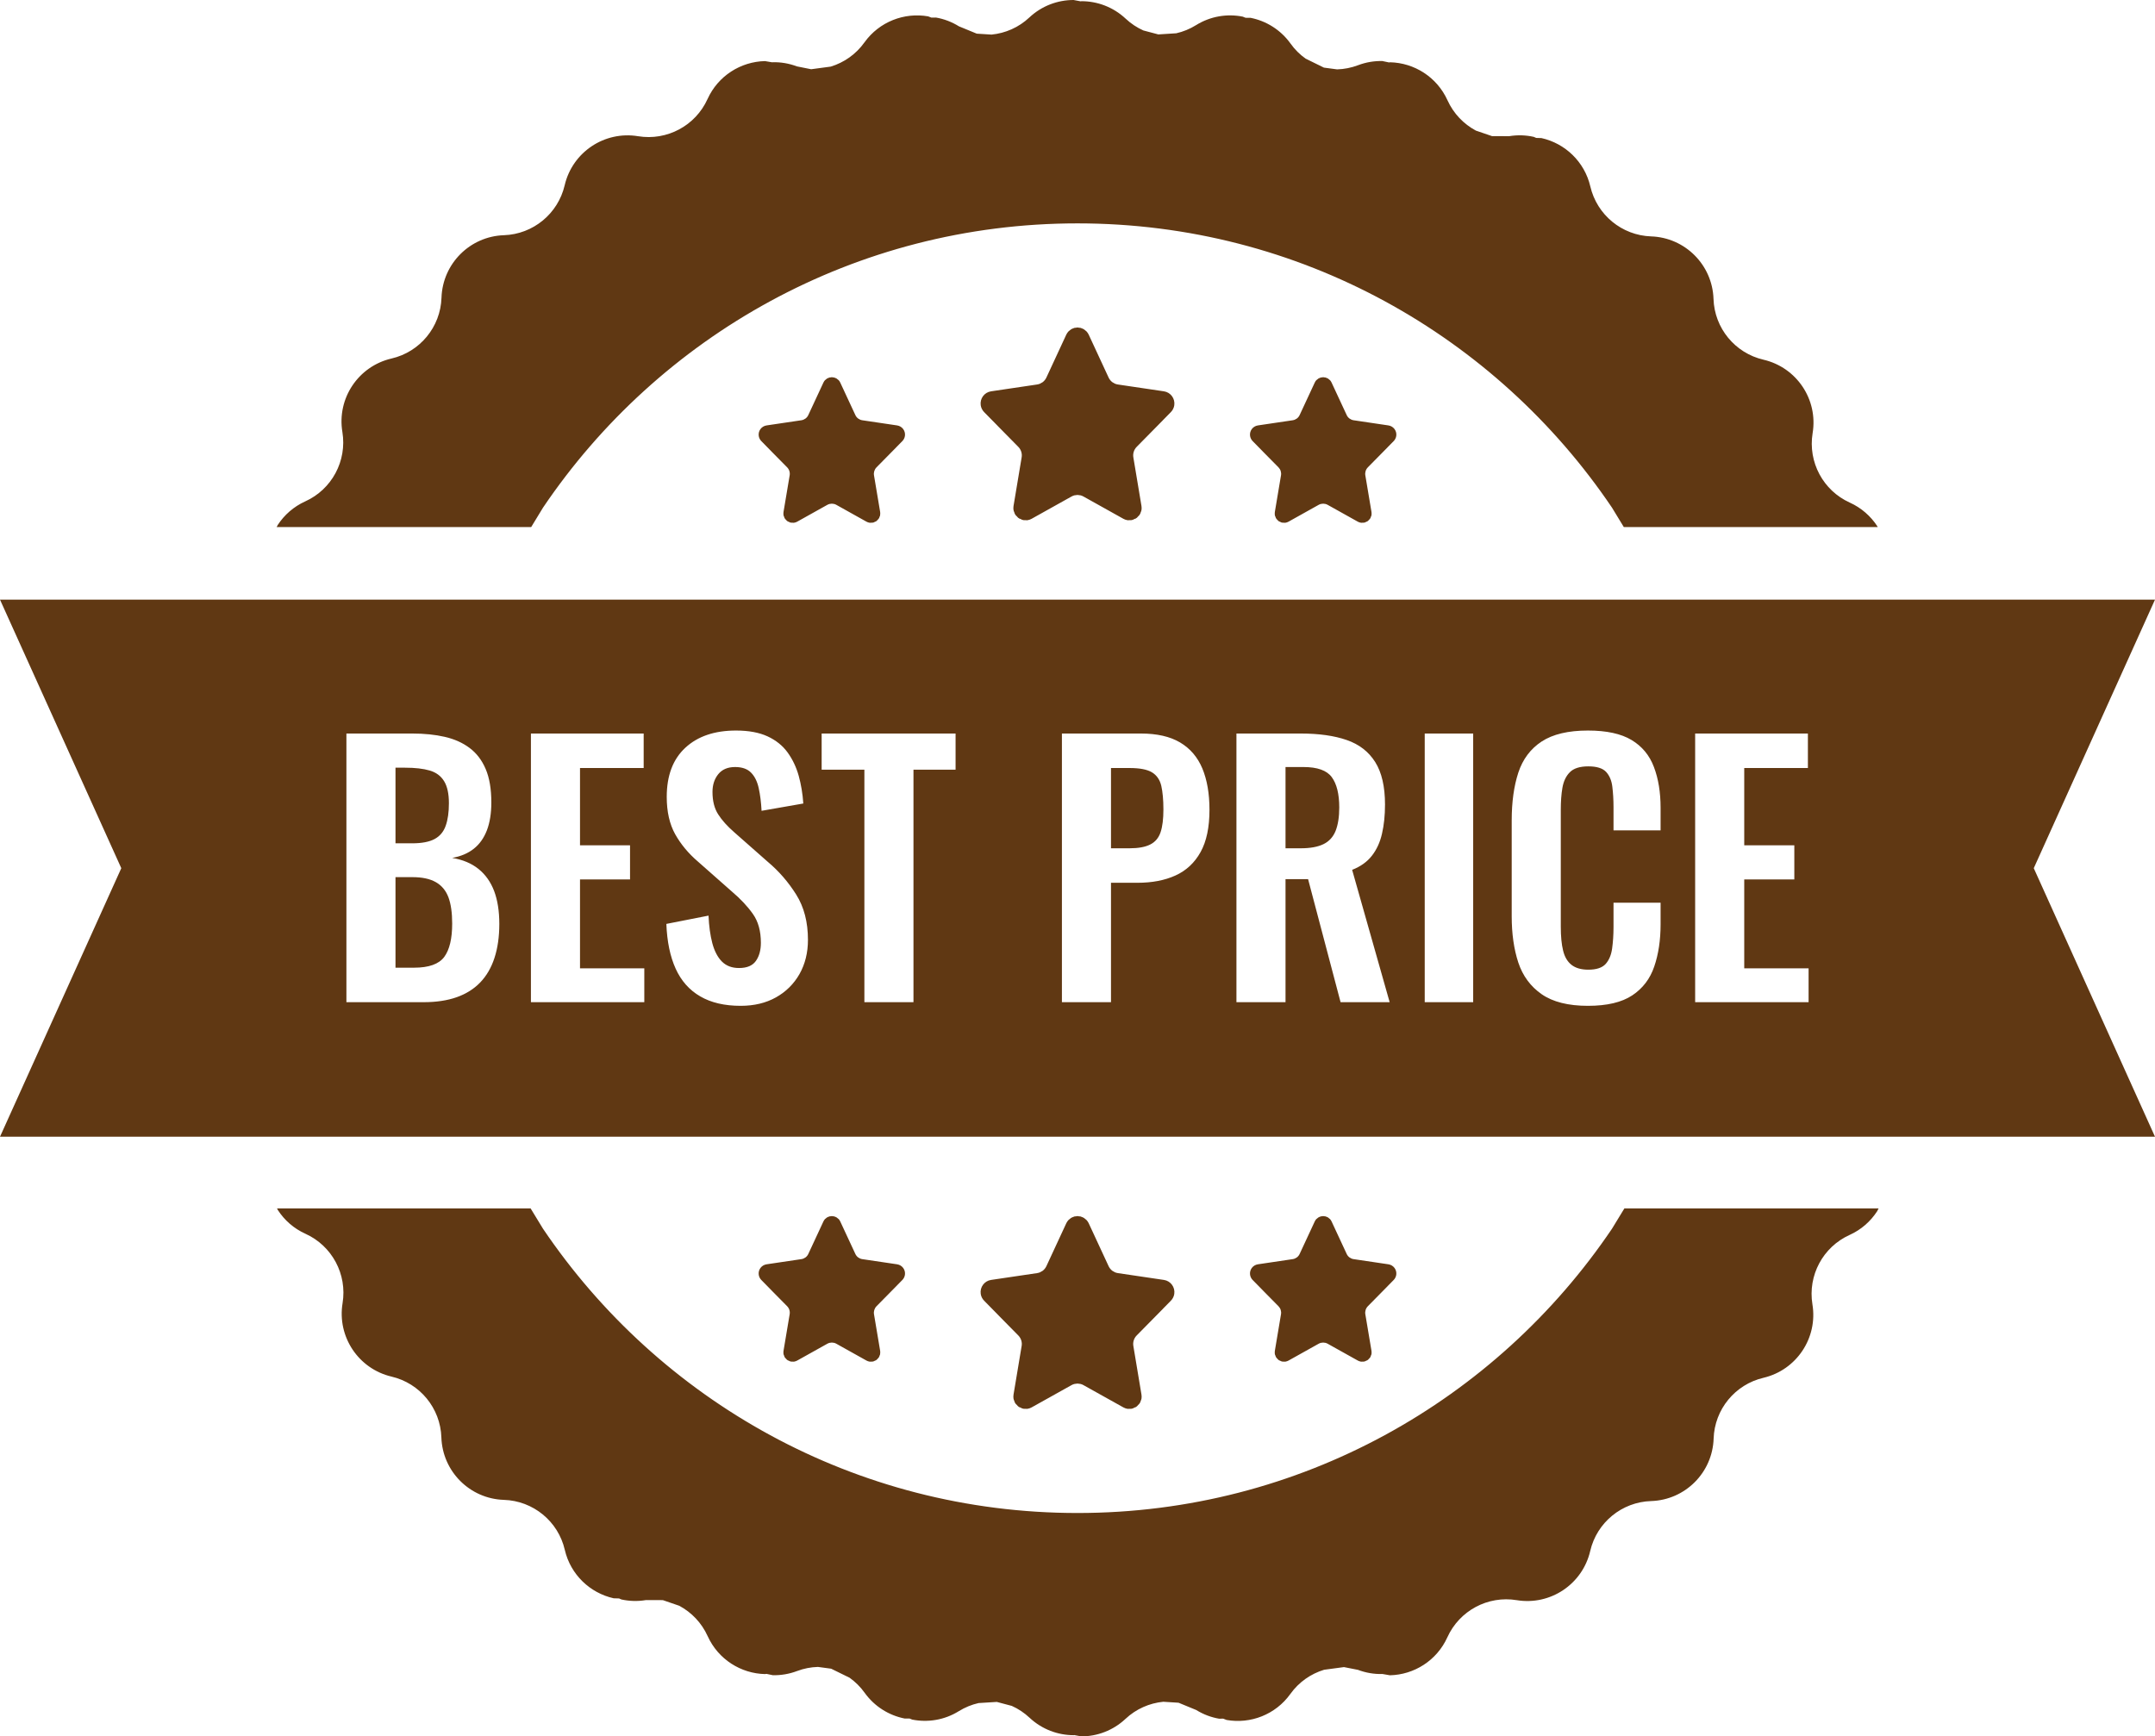 <?xml version="1.0" encoding="UTF-8" standalone="no"?><svg xmlns="http://www.w3.org/2000/svg" xmlns:xlink="http://www.w3.org/1999/xlink" fill="#603813" height="2763" overflow="hidden" preserveAspectRatio="xMidYMid meet" version="1" viewBox="0.0 0.0 3429.0 2763.0" width="3429" zoomAndPan="magnify"><defs><clipPath id="a"><path d="M-16694 1514H-13265V4277H-16694z"/></clipPath></defs><g clip-path="url(#a)" id="change1_1" transform="translate(16694 -1514)"><path d="M-14589.1 3449.11-14588.6 3449.17-14588.1 3449.11-14587.3 3449.31-14584.8 3449.58-14583.1 3450.31-14582.4 3450.48-14582 3450.8-14580.9 3451.23-14578.7 3453.11-14578.2 3453.43-14578.1 3453.56-14577.6 3453.95C-14576.7 3455.02-14575.8 3456.26-14575.2 3457.65L-14551.2 3509.27C-14550.2 3511.52-14548.6 3513.44-14546.7 3514.88L-14544.5 3516.1-14543.6 3516.64C-14542.5 3517.1-14541.3 3517.44-14540 3517.62L-14484.8 3525.81C-14476.7 3527-14471.1 3534.5-14472.3 3542.56-14472.8 3545.66-14474.2 3548.53-14476.4 3550.76L-14486 3560.52-14486 3560.57-14517.5 3592.53C-14520.8 3595.9-14522.3 3600.65-14521.5 3605.31L-14511.7 3663.66C-14511.5 3665.31-14511.5 3666.99-14511.7 3668.62L-14511.9 3669.12-14511.9 3669.52-14512.5 3670.78-14513.4 3673.31-14513.9 3673.94-14514.3 3674.67-14515.8 3676.14-14517.2 3677.75-14517.9 3678.1-14518.4 3678.56-14520.1 3679.23-14522.3 3680.3-14523.1 3680.38-14523.9 3680.65-14526.3 3680.64-14527.9 3680.77-14528.3 3680.64-14528.8 3680.64C-14530.4 3680.35-14532 3679.8-14533.5 3678.98L-14581.4 3652.22C-14582.5 3651.59-14583.7 3651.12-14584.9 3650.81L-14588.6 3650.34-14592.3 3650.81C-14593.5 3651.12-14594.7 3651.59-14595.8 3652.22L-14643.7 3678.98C-14645.2 3679.8-14646.8 3680.35-14648.4 3680.64L-14648.9 3680.64-14649.3 3680.77-14650.9 3680.64-14653.3 3680.65-14654.1 3680.38-14654.9 3680.3-14657.1 3679.23-14658.8 3678.56-14659.3 3678.1-14660 3677.75-14661.4 3676.14-14662.9 3674.67-14663.2 3673.94-14663.8 3673.31-14664.7 3670.78-14665.3 3669.52-14665.3 3669.12-14665.5 3668.62C-14665.7 3666.99-14665.7 3665.31-14665.5 3663.66L-14655.7 3605.31C-14654.9 3600.65-14656.4 3595.9-14659.7 3592.53L-14684.6 3567.31-14684.6 3567.27-14700.8 3550.76C-14703 3548.53-14704.4 3545.66-14704.9 3542.56-14706.1 3534.5-14700.5 3527-14692.4 3525.81L-14637.2 3517.62C-14635.9 3517.44-14634.7 3517.1-14633.6 3516.64L-14632.7 3516.1-14630.5 3514.88C-14628.6 3513.44-14627 3511.52-14626 3509.27L-14602 3457.65C-14601.4 3456.26-14600.5 3455.02-14599.6 3453.95L-14599.1 3453.56-14599 3453.43-14598.5 3453.11-14596.2 3451.23-14595.2 3450.8-14594.8 3450.48-14594.1 3450.31-14592.3 3449.58-14589.9 3449.31ZM-14980.1 3449.11-14979.5 3449.18-14978.9 3449.11-14977.8 3449.38-14974.5 3449.73-14972.2 3450.7-14971.3 3450.92-14970.7 3451.35-14969.4 3451.91-14966.3 3454.41-14965.7 3454.83-14965.6 3455-14965 3455.52C-14963.7 3456.94-14962.6 3458.58-14961.7 3460.42L-14930 3528.78C-14928.6 3531.76-14926.5 3534.29-14924 3536.2L-14921.1 3537.82-14919.9 3538.53C-14918.4 3539.15-14916.8 3539.59-14915.2 3539.83L-14842 3550.67C-14831.3 3552.25-14824 3562.18-14825.5 3572.86-14826.1 3576.96-14828 3580.76-14830.9 3583.71L-14843.6 3596.64-14843.6 3596.71-14885.3 3639.02C-14889.7 3643.48-14891.7 3649.78-14890.6 3655.95L-14877.7 3733.22C-14877.3 3735.41-14877.4 3737.63-14877.7 3739.79L-14878 3740.45-14878 3740.98-14878.7 3742.65-14879.9 3745.99-14880.7 3746.84-14881.1 3747.8-14883.1 3749.75-14885 3751.88-14885.9 3752.34-14886.5 3752.95-14888.9 3753.84-14891.7 3755.26-14892.8 3755.36-14893.8 3755.72-14897 3755.71-14899.1 3755.88-14899.7 3755.7-14900.3 3755.7C-14902.5 3755.32-14904.6 3754.59-14906.5 3753.51L-14970 3718.07C-14971.5 3717.24-14973 3716.62-14974.6 3716.21L-14979.5 3715.59-14984.4 3716.21C-14986 3716.62-14987.5 3717.24-14989 3718.07L-15052.5 3753.51C-15054.4 3754.59-15056.5 3755.32-15058.7 3755.7L-15059.3 3755.7-15059.9 3755.88-15062 3755.71-15065.2 3755.72-15066.2 3755.36-15067.3 3755.26-15070.1 3753.84-15072.5 3752.95-15073.1 3752.34-15074 3751.88-15075.9 3749.75-15077.9 3747.8-15078.4 3746.84-15079.1 3745.99-15080.3 3742.65-15081 3740.98-15081 3740.45-15081.3 3739.79C-15081.6 3737.63-15081.7 3735.41-15081.3 3733.22L-15068.4 3655.95C-15067.3 3649.78-15069.3 3643.48-15073.7 3639.02L-15106.6 3605.63-15106.6 3605.58-15128.1 3583.71C-15131 3580.76-15132.9 3576.96-15133.5 3572.86-15135 3562.18-15127.7 3552.25-15117 3550.67L-15043.8 3539.83C-15042.2 3539.59-15040.6 3539.15-15039.1 3538.53L-15037.9 3537.81-15035 3536.2C-15032.5 3534.29-15030.4 3531.76-15029 3528.78L-14997.3 3460.42C-14996.4 3458.58-14995.3 3456.94-14994 3455.52L-14993.4 3455-14993.3 3454.83-14992.7 3454.41-14989.6 3451.91-14988.3 3451.35-14987.7 3450.92-14986.8 3450.7-14984.5 3449.73-14981.2 3449.38ZM-15370.9 3449.11-15370.4 3449.17-15369.9 3449.11-15369.1 3449.31-15366.7 3449.58-15364.9 3450.31-15364.2 3450.48-15363.8 3450.8-15362.8 3451.23-15360.5 3453.11-15360 3453.43-15359.9 3453.56-15359.4 3453.95C-15358.5 3455.02-15357.6 3456.26-15357 3457.65L-15333 3509.27C-15332 3511.52-15330.4 3513.44-15328.5 3514.88L-15326.3 3516.1-15325.4 3516.64C-15324.3 3517.1-15323.1 3517.44-15321.8 3517.62L-15266.6 3525.81C-15258.5 3527-15252.9 3534.5-15254.1 3542.56-15254.6 3545.66-15256 3548.53-15258.2 3550.76L-15267.8 3560.52-15267.8 3560.57-15299.3 3592.53C-15302.6 3595.9-15304.1 3600.65-15303.3 3605.31L-15293.5 3663.66C-15293.3 3665.31-15293.3 3666.99-15293.6 3668.62L-15293.7 3669.12-15293.7 3669.52-15294.3 3670.78-15295.2 3673.31-15295.8 3673.94-15296.1 3674.67-15297.6 3676.14-15299 3677.75-15299.7 3678.1-15300.2 3678.56-15301.9 3679.23-15304.1 3680.3-15304.9 3680.38-15305.7 3680.65-15308.1 3680.64-15309.7 3680.77-15310.1 3680.64-15310.6 3680.64C-15312.2 3680.35-15313.8 3679.8-15315.3 3678.98L-15363.2 3652.22C-15364.3 3651.59-15365.5 3651.12-15366.7 3650.81L-15370.4 3650.34-15374.1 3650.81C-15375.3 3651.12-15376.5 3651.59-15377.6 3652.22L-15425.5 3678.98C-15427 3679.8-15428.6 3680.35-15430.2 3680.64L-15430.7 3680.64-15431.1 3680.77-15432.7 3680.64-15435.1 3680.65-15435.9 3680.38-15436.7 3680.3-15438.9 3679.23-15440.6 3678.56-15441.1 3678.1-15441.8 3677.75-15443.2 3676.14-15444.7 3674.67-15445.1 3673.94-15445.6 3673.31-15446.5 3670.78-15447.1 3669.52-15447.1 3669.12-15447.3 3668.62C-15447.5 3666.99-15447.5 3665.31-15447.3 3663.66L-15437.5 3605.31C-15436.7 3600.65-15438.2 3595.9-15441.5 3592.53L-15466.4 3567.31-15466.4 3567.27-15482.6 3550.76C-15484.8 3548.53-15486.2 3545.66-15486.7 3542.56-15487.9 3534.5-15482.3 3527-15474.2 3525.81L-15419 3517.62C-15417.7 3517.44-15416.5 3517.1-15415.4 3516.64L-15414.5 3516.1-15412.3 3514.88C-15410.4 3513.44-15408.8 3511.52-15407.8 3509.27L-15383.8 3457.65C-15383.2 3456.26-15382.3 3455.02-15381.4 3453.95L-15380.9 3453.56-15380.8 3453.43-15380.3 3453.11-15378.1 3451.23-15377 3450.8-15376.6 3450.48-15375.9 3450.31-15374.2 3449.58-15371.7 3449.31ZM-16253.2 3436.88-15849.7 3436.88-15830 3469.18C-15645.7 3742.11-15333.6 3921.56-14979.5 3921.56-14625.4 3921.56-14313.3 3742.11-14129 3469.18L-14109.3 3436.88-13704.8 3436.88-13707.2 3441.52C-13717.6 3457.48-13732.4 3470.73-13751 3479.12-13793.4 3498.29-13817.6 3543.58-13810.1 3589.53-13801.3 3642.88-13835.3 3693.93-13887.9 3706.38-13933.2 3716.95-13965.8 3756.63-13967.3 3803.14-13969.1 3857.29-14012.5 3900.78-14066.7 3902.55-14113.3 3903.98-14153.2 3936.64-14163.7 3982.11-14176 4034.88-14227.1 4069.05-14280.6 4060.25-14326.5 4052.69-14371.8 4076.93-14391 4119.36-14407.8 4156.42-14444 4178.93-14482.4 4179.78L-14494.4 4177.71-14494.7 4177.77C-14507.5 4178.05-14520.6 4175.93-14533.3 4171.13L-14555.5 4166.76-14587.1 4171C-14608.2 4177.4-14627.3 4190.58-14640.8 4209.5-14664.5 4242.52-14704.3 4257.53-14742.2 4250.9L-14747.7 4248.79-14754.2 4248.88C-14766.8 4246.7-14779.1 4242.13-14790.6 4235.03L-14818.7 4223.46-14843 4221.92C-14865 4224.09-14886.3 4233.31-14903.2 4249.21-14923 4267.74-14948.3 4277-14973.5 4277L-14984.6 4274.94-14985.5 4275.11C-15010.7 4275.11-15036 4265.85-15055.8 4247.32-15064.3 4239.37-15073.8 4233.09-15084 4228.52L-15107.9 4222.17-15137 4224C-15147.9 4226.49-15158.5 4230.78-15168.4 4236.92-15191.3 4251.12-15217.9 4255.21-15242.6 4250.27L-15246.6 4248.65-15254.7 4248.56C-15279.4 4243.63-15302.4 4229.62-15318.2 4207.6-15325 4198.15-15333.1 4190.12-15342.2 4183.66L-15371.5 4169.3-15392.5 4166.48C-15403.6 4166.8-15414.9 4168.93-15425.7 4173.03-15438.4 4177.82-15451.5 4179.94-15464.3 4179.66L-15474.5 4177.52-15476.6 4177.88C-15515 4177.04-15551.2 4154.53-15568 4117.47-15577.6 4096.25-15593.7 4079.58-15613.2 4069.16L-15639.3 4060.2-15666.2 4060.13C-15679.5 4062.36-15692.8 4061.89-15705.3 4059.12L-15709 4057.51-15717.5 4057.28C-15755 4048.91-15786.1 4019.79-15795.3 3980.22-15805.8 3934.75-15845.7 3902.09-15892.3 3900.66-15946.5 3898.88-15989.9 3855.4-15991.7 3801.25-15993.2 3754.73-16025.8 3715.06-16071.1 3704.49-16123.7 3692.04-16157.7 3640.99-16148.9 3587.64-16141.4 3541.69-16165.6 3496.39-16208 3477.22-16226.6 3468.83-16241.4 3455.59-16251.8 3439.63ZM-16064.7 2909.75-16037.8 2909.75C-16022.3 2909.75-16009.9 2912.39-16000.6 2917.67-15991.3 2922.94-15984.6 2930.95-15980.5 2941.68-15976.5 2952.41-15974.5 2966.4-15974.5 2983.64-15974.5 3007.56-15978.7 3025.24-15987.1 3036.68-15995.6 3048.11-16011.6 3053.83-16035.1 3053.83L-16064.7 3053.83ZM-14926.2 2736.11-14896.6 2736.11C-14880.5 2736.11-14868.6 2738.4-14861 2742.97-14853.5 2747.55-14848.5 2754.67-14846.2 2764.35-14844 2774.02-14842.8 2786.6-14842.8 2802.08-14842.8 2817.21-14844.3 2829.27-14847.3 2838.24-14850.3 2847.21-14855.7 2853.72-14863.7 2857.76-14871.6 2861.81-14882.6 2863.83-14896.6 2863.83L-14926.2 2863.83ZM-16064.7 2735.59-16049.4 2735.59C-16033.6 2735.59-16020.5 2737.08-16010.3 2740.07-16000.1 2743.06-15992.5 2748.69-15987.4 2756.96-15982.3 2765.23-15979.7 2776.93-15979.7 2792.06-15979.7 2806.48-15981.4 2818.44-15984.8 2827.95-15988.1 2837.44-15994 2844.48-16002.4 2849.06-16010.9 2853.63-16022.8 2855.92-16038.3 2855.92L-16064.7 2855.92ZM-14648.5 2734.53-14620 2734.53C-14597.8 2734.53-14582.8 2739.9-14574.9 2750.63-14567 2761.36-14563 2777.46-14563 2798.92-14563 2814.05-14565 2826.45-14568.8 2836.12-14572.7 2845.8-14579.1 2852.84-14588.1 2857.24-14597.1 2861.63-14609.1 2863.83-14624.2 2863.83L-14648.5 2863.83ZM-13996.7 2681.22-13996.7 3108.72-13816.2 3108.72-13816.2 3054.89-13918.6 3054.89-13918.6 2913.44-13838.9 2913.44-13838.9 2859.08-13918.6 2859.08-13918.6 2736.11-13817.3 2736.11-13817.3 2681.22ZM-14427 2681.22-14427 3108.72-14349.9 3108.72-14349.9 2681.22ZM-14726.6 2681.22-14726.6 3108.72-14648.5 3108.72-14648.5 2912.91-14612.6 2912.91-14560.9 3108.72-14482.8 3108.72-14542.5 2898.14C-14529.1 2892.86-14518.6 2885.38-14511.1 2875.71-14503.5 2866.03-14498.1 2854.33-14495 2840.61-14491.8 2826.89-14490.2 2811.41-14490.2 2794.17-14490.2 2765.67-14495.4 2743.15-14505.8 2726.61-14516.2 2710.08-14531.3 2698.38-14551.2 2691.52-14571 2684.65-14595.4 2681.22-14624.2 2681.22ZM-15004.3 2681.22-15004.3 3108.72-14926.2 3108.72-14926.2 2918.72-14884 2918.72C-14860.8 2918.72-14840.6 2914.85-14823.6 2907.11-14806.5 2899.37-14793.2 2886.97-14783.7 2869.9-14774.2 2852.84-14769.5 2830.41-14769.5 2802.61-14769.5 2776.93-14773.3 2755.02-14780.8 2736.9-14788.4 2718.78-14800.2 2704.97-14816.2 2695.47-14832.2 2685.97-14853 2681.22-14878.7 2681.22ZM-15386.6 2681.22-15386.6 2738.75-15318.6 2738.75-15318.6 3108.72-15240.5 3108.72-15240.5 2738.75-15173.5 2738.75-15173.5 2681.22ZM-15849.2 2681.22-15849.2 3108.72-15668.8 3108.72-15668.8 3054.89-15771.1 3054.89-15771.1 2913.44-15691.5 2913.44-15691.5 2859.08-15771.1 2859.08-15771.1 2736.11-15669.8 2736.11-15669.8 2681.22ZM-16142.8 2681.22-16142.8 3108.72-16019.8 3108.72C-15999.8 3108.72-15982.3 3106.08-15967.3 3100.8-15952.4 3095.52-15939.9 3087.7-15929.9 3077.32-15919.9 3066.94-15912.3 3053.92-15907.2 3038.26-15902.1 3022.6-15899.5 3004.57-15899.5 2984.17-15899.5 2963.76-15902.3 2946.34-15907.7 2931.92-15913.2 2917.49-15921.4 2905.79-15932.5 2896.82-15943.6 2887.85-15957.6 2881.95-15974.5 2879.14-15960.7 2876.68-15949.3 2871.84-15940.2 2864.62-15931 2857.41-15924.1 2847.65-15919.3 2835.33-15914.6 2823.02-15912.2 2808.24-15912.2 2791-15912.2 2769.54-15915.2 2751.77-15921.2 2737.7-15927.2 2723.62-15935.7 2712.45-15946.8 2704.18-15957.8 2695.91-15971 2690.02-15986.3 2686.5-16001.6 2682.98-16018.8 2681.22-16037.8 2681.22ZM-14167.3 2676.47C-14198.6 2676.47-14223.1 2682.28-14240.9 2693.89-14258.6 2705.5-14271 2722.04-14278.1 2743.5-14285.1 2764.96-14288.6 2790.3-14288.6 2819.5L-14288.6 2972.03C-14288.6 2999.82-14285.1 3024.36-14278.1 3045.65-14271 3066.94-14258.6 3083.74-14240.9 3096.05-14223.1 3108.37-14198.6 3114.52-14167.3 3114.52-14137 3114.52-14113.5 3108.98-14096.8 3097.9-14080.1 3086.82-14068.4 3071.51-14061.8 3051.98-14055.1 3032.46-14051.7 3010.03-14051.7 2984.69L-14051.7 2950.39-14126.6 2950.39-14126.6 2988.92C-14126.6 3001.58-14127.4 3013.02-14128.8 3023.22-14130.2 3033.42-14133.6 3041.6-14139 3047.76-14144.5 3053.92-14153.7 3057-14166.7 3057-14178 3057-14186.9 3054.45-14193.4 3049.35-14199.9 3044.24-14204.4 3036.68-14206.8 3026.65-14209.3 3016.62-14210.5 3003.87-14210.5 2988.39L-14210.5 2802.61C-14210.5 2789.59-14209.7 2777.89-14207.9 2767.52-14206.1 2757.14-14202.2 2748.87-14196 2742.71-14189.9 2736.55-14180.1 2733.47-14166.7 2733.47-14153.4 2733.47-14144 2736.38-14138.5 2742.18-14133.1 2747.99-14129.7 2755.82-14128.5 2765.67-14127.3 2775.52-14126.6 2786.43-14126.6 2798.39L-14126.6 2835.33-14051.7 2835.33-14051.7 2799.44C-14051.7 2774.82-14055.2 2753.18-14062.3 2734.53-14069.3 2715.88-14081.2 2701.54-14097.9 2691.52-14114.6 2681.49-14137.7 2676.47-14167.3 2676.47ZM-15522.9 2676.47C-15557 2676.47-15583.9 2685.62-15603.6 2703.92-15623.3 2722.21-15633.1 2748.25-15633.1 2782.03-15633.1 2805.6-15628.6 2825.39-15619.7 2841.4-15610.7 2857.41-15598.7 2871.93-15583.5 2884.94L-15529.7 2932.44C-15515.6 2944.41-15504.4 2956.37-15496 2968.33-15487.5 2980.3-15483.3 2995.6-15483.3 3014.25-15483.3 3025.86-15485.9 3035.45-15491.2 3043.01-15496.5 3050.58-15505.4 3054.36-15518.1 3054.36-15529.4 3054.36-15538.4 3050.93-15545.3 3044.07-15552.1 3037.21-15557.2 3027.44-15560.6 3014.77-15563.9 3002.11-15565.9 2987.51-15566.6 2970.97L-15633.7 2984.17C-15632.6 3012.31-15627.7 3036.06-15618.9 3055.41-15610.1 3074.77-15597.1 3089.46-15579.8 3099.48-15562.6 3109.51-15541.1 3114.52-15515.5 3114.52-15494 3114.52-15475.3 3110.04-15459.3 3101.07-15443.3 3092.09-15430.8 3079.69-15421.8 3063.86-15412.9 3048.03-15408.4 3029.9-15408.4 3009.5-15408.4 2981.35-15414.6 2957.34-15427.1 2937.46-15439.6 2917.58-15454.6 2900.25-15472.2 2885.47L-15525.5 2838.5C-15536.8 2828.65-15545.4 2819.06-15551.3 2809.74-15557.3 2800.41-15560.3 2788.54-15560.3 2774.11-15560.3 2762.85-15557.2 2753.44-15551.1 2745.88-15544.9 2738.31-15536 2734.53-15524.4 2734.53-15513.2 2734.53-15504.7 2737.52-15498.9 2743.5-15493 2749.48-15489 2757.75-15486.7 2768.31-15484.4 2778.86-15482.9 2790.82-15482.2 2804.2L-15415.8 2792.58C-15416.8 2777.1-15419.3 2762.41-15423.1 2748.52-15427 2734.62-15432.9 2722.21-15440.8 2711.31-15448.7 2700.4-15459.4 2691.87-15472.7 2685.71-15486.1 2679.55-15502.8 2676.47-15522.9 2676.47ZM-16694 2468.19-15445.6 2468.19-14513.4 2468.19-13265 2468.19-13457.9 2895.5-13265 3322.81-14513.4 3322.81-15445.6 3322.81-16694 3322.81-16501 2895.5ZM-14589.1 2114.24-14588.6 2114.29-14588.1 2114.24-14587.3 2114.44-14584.8 2114.71-14583.1 2115.44-14582.4 2115.61-14582 2115.93-14580.9 2116.36-14578.7 2118.24-14578.2 2118.56-14578.1 2118.69-14577.6 2119.08C-14576.7 2120.15-14575.8 2121.39-14575.2 2122.78L-14551.2 2174.4C-14550.2 2176.65-14548.6 2178.56-14546.7 2180L-14544.5 2181.23-14543.6 2181.76C-14542.5 2182.23-14541.3 2182.57-14540 2182.75L-14484.8 2190.94C-14476.7 2192.13-14471.1 2199.63-14472.3 2207.69-14472.8 2210.79-14474.2 2213.66-14476.4 2215.89L-14486 2225.65-14486 2225.7-14517.5 2257.66C-14520.8 2261.03-14522.3 2265.78-14521.5 2270.44L-14511.7 2328.79C-14511.5 2330.44-14511.5 2332.12-14511.7 2333.75L-14511.9 2334.25-14511.9 2334.65-14512.5 2335.91-14513.4 2338.43-14513.9 2339.07-14514.3 2339.8-14515.8 2341.27-14517.2 2342.88-14517.9 2343.23-14518.4 2343.69-14520.1 2344.36-14522.3 2345.43-14523.1 2345.51-14523.9 2345.78-14526.3 2345.77-14527.9 2345.9-14528.3 2345.77-14528.8 2345.77C-14530.4 2345.48-14532 2344.93-14533.5 2344.11L-14581.4 2317.35C-14582.5 2316.72-14583.7 2316.25-14584.9 2315.94L-14588.6 2315.47-14592.3 2315.94C-14593.5 2316.25-14594.7 2316.72-14595.8 2317.35L-14643.7 2344.11C-14645.2 2344.93-14646.8 2345.48-14648.4 2345.77L-14648.9 2345.77-14649.3 2345.9-14650.9 2345.77-14653.3 2345.78-14654.1 2345.51-14654.9 2345.43-14657.1 2344.36-14658.8 2343.69-14659.3 2343.23-14660 2342.88-14661.4 2341.27-14662.9 2339.8-14663.2 2339.07-14663.8 2338.43-14664.7 2335.91-14665.3 2334.65-14665.3 2334.25-14665.5 2333.75C-14665.7 2332.12-14665.7 2330.44-14665.5 2328.79L-14655.7 2270.44C-14654.9 2265.78-14656.4 2261.03-14659.7 2257.66L-14684.6 2232.44-14684.6 2232.4-14700.8 2215.89C-14703 2213.66-14704.4 2210.79-14704.9 2207.69-14706.1 2199.63-14700.5 2192.13-14692.4 2190.94L-14637.2 2182.75C-14635.9 2182.57-14634.7 2182.23-14633.6 2181.76L-14632.7 2181.23-14630.5 2180C-14628.6 2178.56-14627 2176.65-14626 2174.4L-14602 2122.78C-14601.4 2121.39-14600.5 2120.15-14599.6 2119.08L-14599.1 2118.69-14599 2118.56-14598.5 2118.24-14596.2 2116.36-14595.2 2115.93-14594.8 2115.61-14594.1 2115.44-14592.3 2114.71-14589.9 2114.44ZM-15370.9 2114.24-15370.4 2114.29-15369.9 2114.24-15369.1 2114.44-15366.7 2114.71-15364.9 2115.44-15364.2 2115.61-15363.8 2115.93-15362.8 2116.36-15360.5 2118.24-15360 2118.56-15359.9 2118.69-15359.4 2119.08C-15358.5 2120.15-15357.6 2121.39-15357 2122.78L-15333 2174.4C-15332 2176.65-15330.4 2178.56-15328.5 2180L-15326.3 2181.23-15325.4 2181.76C-15324.3 2182.23-15323.1 2182.57-15321.8 2182.75L-15266.6 2190.94C-15258.5 2192.13-15252.9 2199.63-15254.1 2207.69-15254.6 2210.79-15256 2213.66-15258.2 2215.89L-15267.8 2225.65-15267.8 2225.7-15299.3 2257.66C-15302.6 2261.03-15304.1 2265.78-15303.3 2270.44L-15293.5 2328.79C-15293.3 2330.44-15293.3 2332.12-15293.6 2333.75L-15293.7 2334.25-15293.7 2334.65-15294.3 2335.91-15295.2 2338.43-15295.8 2339.07-15296.1 2339.8-15297.6 2341.27-15299 2342.88-15299.7 2343.23-15300.2 2343.69-15301.9 2344.36-15304.1 2345.43-15304.9 2345.51-15305.7 2345.78-15308.1 2345.77-15309.7 2345.9-15310.1 2345.77-15310.6 2345.77C-15312.2 2345.48-15313.8 2344.93-15315.3 2344.11L-15363.2 2317.35C-15364.3 2316.72-15365.5 2316.25-15366.7 2315.94L-15370.4 2315.47-15374.1 2315.94C-15375.3 2316.25-15376.5 2316.72-15377.6 2317.35L-15425.5 2344.11C-15427 2344.93-15428.6 2345.48-15430.2 2345.77L-15430.7 2345.77-15431.1 2345.9-15432.7 2345.77-15435.1 2345.78-15435.9 2345.51-15436.7 2345.43-15438.9 2344.36-15440.6 2343.69-15441.1 2343.23-15441.8 2342.88-15443.2 2341.27-15444.7 2339.8-15445.1 2339.07-15445.6 2338.43-15446.5 2335.91-15447.1 2334.65-15447.1 2334.25-15447.3 2333.75C-15447.5 2332.12-15447.5 2330.44-15447.3 2328.79L-15437.5 2270.44C-15436.7 2265.78-15438.2 2261.03-15441.5 2257.66L-15466.4 2232.44-15466.4 2232.4-15482.6 2215.89C-15484.8 2213.66-15486.2 2210.79-15486.7 2207.69-15487.9 2199.63-15482.3 2192.13-15474.2 2190.94L-15419 2182.75C-15417.7 2182.57-15416.5 2182.23-15415.4 2181.76L-15414.5 2181.23-15412.3 2180C-15410.4 2178.56-15408.8 2176.65-15407.8 2174.4L-15383.8 2122.78C-15383.2 2121.39-15382.3 2120.15-15381.4 2119.08L-15380.9 2118.69-15380.8 2118.56-15380.3 2118.24-15378.1 2116.36-15377 2115.93-15376.6 2115.61-15375.9 2115.44-15374.2 2114.71-15371.7 2114.44ZM-14980.1 2035.12-14979.5 2035.19-14978.9 2035.12-14977.8 2035.38-14974.5 2035.74-14972.2 2036.7-14971.3 2036.93-14970.7 2037.35-14969.4 2037.92-14966.3 2040.41-14965.7 2040.83-14965.6 2041.01-14965 2041.52C-14963.7 2042.94-14962.6 2044.59-14961.7 2046.42L-14930 2114.78C-14928.6 2117.76-14926.5 2120.29-14924 2122.2L-14921.1 2123.82-14919.9 2124.53C-14918.4 2125.15-14916.8 2125.59-14915.2 2125.83L-14842 2136.68C-14831.3 2138.26-14824 2148.19-14825.5 2158.86-14826.1 2162.96-14828 2166.77-14830.9 2169.72L-14843.6 2182.64-14843.6 2182.71-14885.3 2225.03C-14889.7 2229.49-14891.7 2235.78-14890.6 2241.96L-14877.7 2319.22C-14877.3 2321.42-14877.4 2323.64-14877.7 2325.8L-14878 2326.45-14878 2326.98-14878.7 2328.66-14879.9 2332-14880.7 2332.84-14881.1 2333.8-14883.1 2335.75-14885 2337.89-14885.9 2338.34-14886.5 2338.96-14888.9 2339.84-14891.7 2341.26-14892.8 2341.36-14893.8 2341.72-14897 2341.71-14899.1 2341.89-14899.7 2341.71-14900.3 2341.7C-14902.5 2341.33-14904.6 2340.6-14906.5 2339.52L-14970 2304.07C-14971.5 2303.24-14973 2302.62-14974.6 2302.21L-14979.5 2301.59-14984.4 2302.21C-14986 2302.62-14987.5 2303.24-14989 2304.07L-15052.5 2339.52C-15054.4 2340.6-15056.5 2341.33-15058.7 2341.7L-15059.3 2341.71-15059.9 2341.89-15062 2341.71-15065.2 2341.72-15066.2 2341.36-15067.3 2341.26-15070.1 2339.84-15072.5 2338.96-15073.1 2338.34-15074 2337.89-15075.9 2335.75-15077.9 2333.8-15078.4 2332.84-15079.1 2332-15080.3 2328.66-15081 2326.98-15081 2326.45-15081.3 2325.8C-15081.6 2323.64-15081.7 2321.42-15081.3 2319.22L-15068.4 2241.96C-15067.3 2235.78-15069.3 2229.49-15073.7 2225.03L-15106.6 2191.63-15106.6 2191.58-15128.1 2169.72C-15131 2166.77-15132.9 2162.96-15133.5 2158.86-15135 2148.19-15127.7 2138.26-15117 2136.68L-15043.8 2125.83C-15042.2 2125.59-15040.6 2125.15-15039.1 2124.53L-15037.9 2123.82-15035 2122.2C-15032.5 2120.29-15030.4 2117.76-15029 2114.78L-14997.3 2046.42C-14996.4 2044.59-14995.3 2042.94-14994 2041.52L-14993.4 2041.01-14993.3 2040.83-14992.7 2040.41-14989.6 2037.92-14988.3 2037.35-14987.7 2036.93-14986.8 2036.7-14984.5 2035.74-14981.2 2035.38ZM-14985.8 1514-14974.4 1516.12-14973.2 1515.89C-14948 1515.89-14922.7 1525.15-14902.9 1543.68-14894.4 1551.63-14884.9 1557.9-14874.7 1562.46L-14850.9 1568.77-14822.3 1566.95C-14811.4 1564.46-14800.8 1560.16-14790.9 1554.02-14767.9 1539.71-14741.3 1535.55-14716.6 1540.48L-14712.1 1542.29-14704 1542.38C-14679.3 1547.31-14656.3 1561.32-14640.5 1583.34-14633.8 1592.81-14625.6 1600.84-14616.5 1607.31L-14587.4 1621.6-14566.4 1624.39C-14555.2 1624.05-14543.9 1621.88-14533 1617.74-14520.3 1612.95-14507.3 1610.84-14494.4 1611.13L-14483.8 1613.37-14482.2 1613.1C-14443.7 1613.98-14407.6 1636.49-14390.8 1673.53-14381.2 1694.74-14365 1711.41-14345.6 1721.82L-14319.9 1730.61-14292.6 1730.69C-14279.2 1728.5-14266 1728.99-14253.5 1731.79L-14249.6 1733.48-14241.3 1733.71C-14203.8 1742.07-14172.7 1771.16-14163.5 1810.72-14152.9 1855.98-14113.3 1888.54-14066.9 1890.16-14012.8 1891.93-13969.3 1935.42-13967.5 1989.58-13966 2036.17-13933.3 2075.89-13887.9 2086.39-13835.1 2098.69-13800.9 2149.83-13809.8 2203.3-13817.3 2249.25-13793.1 2294.55-13750.7 2313.72-13732.2 2322.11-13717.3 2335.35-13706.9 2351.31L-13706.2 2352.72-14110.2 2352.72-14129 2321.82C-14313.3 2048.89-14625.4 1869.44-14979.5 1869.44-15333.6 1869.44-15645.7 2048.89-15830 2321.82L-15848.8 2352.72-16253.8 2352.72-16252.1 2349.42C-16241.7 2333.46-16226.8 2320.21-16208.3 2311.82-16165.9 2292.66-16141.7 2247.36-16149.2 2201.41-16158.1 2147.94-16123.9 2096.79-16071.1 2084.5-16025.7 2074-15993 2034.28-15991.5 1987.68-15989.7 1933.53-15946.2 1890.04-15892.1 1888.27-15845.7 1886.65-15806.1 1854.09-15795.5 1808.83-15783.2 1756.09-15732.1 1721.95-15678.7 1730.75-15632.7 1738.29-15587.4 1714.06-15568.2 1671.64-15551.4 1634.59-15515.3 1612.09-15476.8 1611.21L-15465.3 1613.17-15464.5 1613.02C-15451.7 1612.73-15438.7 1614.84-15426 1619.63L-15403.3 1624.16-15372.2 1620C-15351.1 1613.59-15332 1600.39-15318.5 1581.44-15294.8 1548.42-15255 1533.41-15217.1 1540.04L-15212 1542.02-15204.6 1541.93C-15192 1544.14-15179.6 1548.76-15168.1 1555.91L-15139.8 1567.55-15116.3 1569.04C-15094.3 1566.89-15073 1557.68-15056.1 1541.78-15036.3 1523.26-15011 1514-14985.8 1514Z" fill-rule="evenodd"/></g></svg>